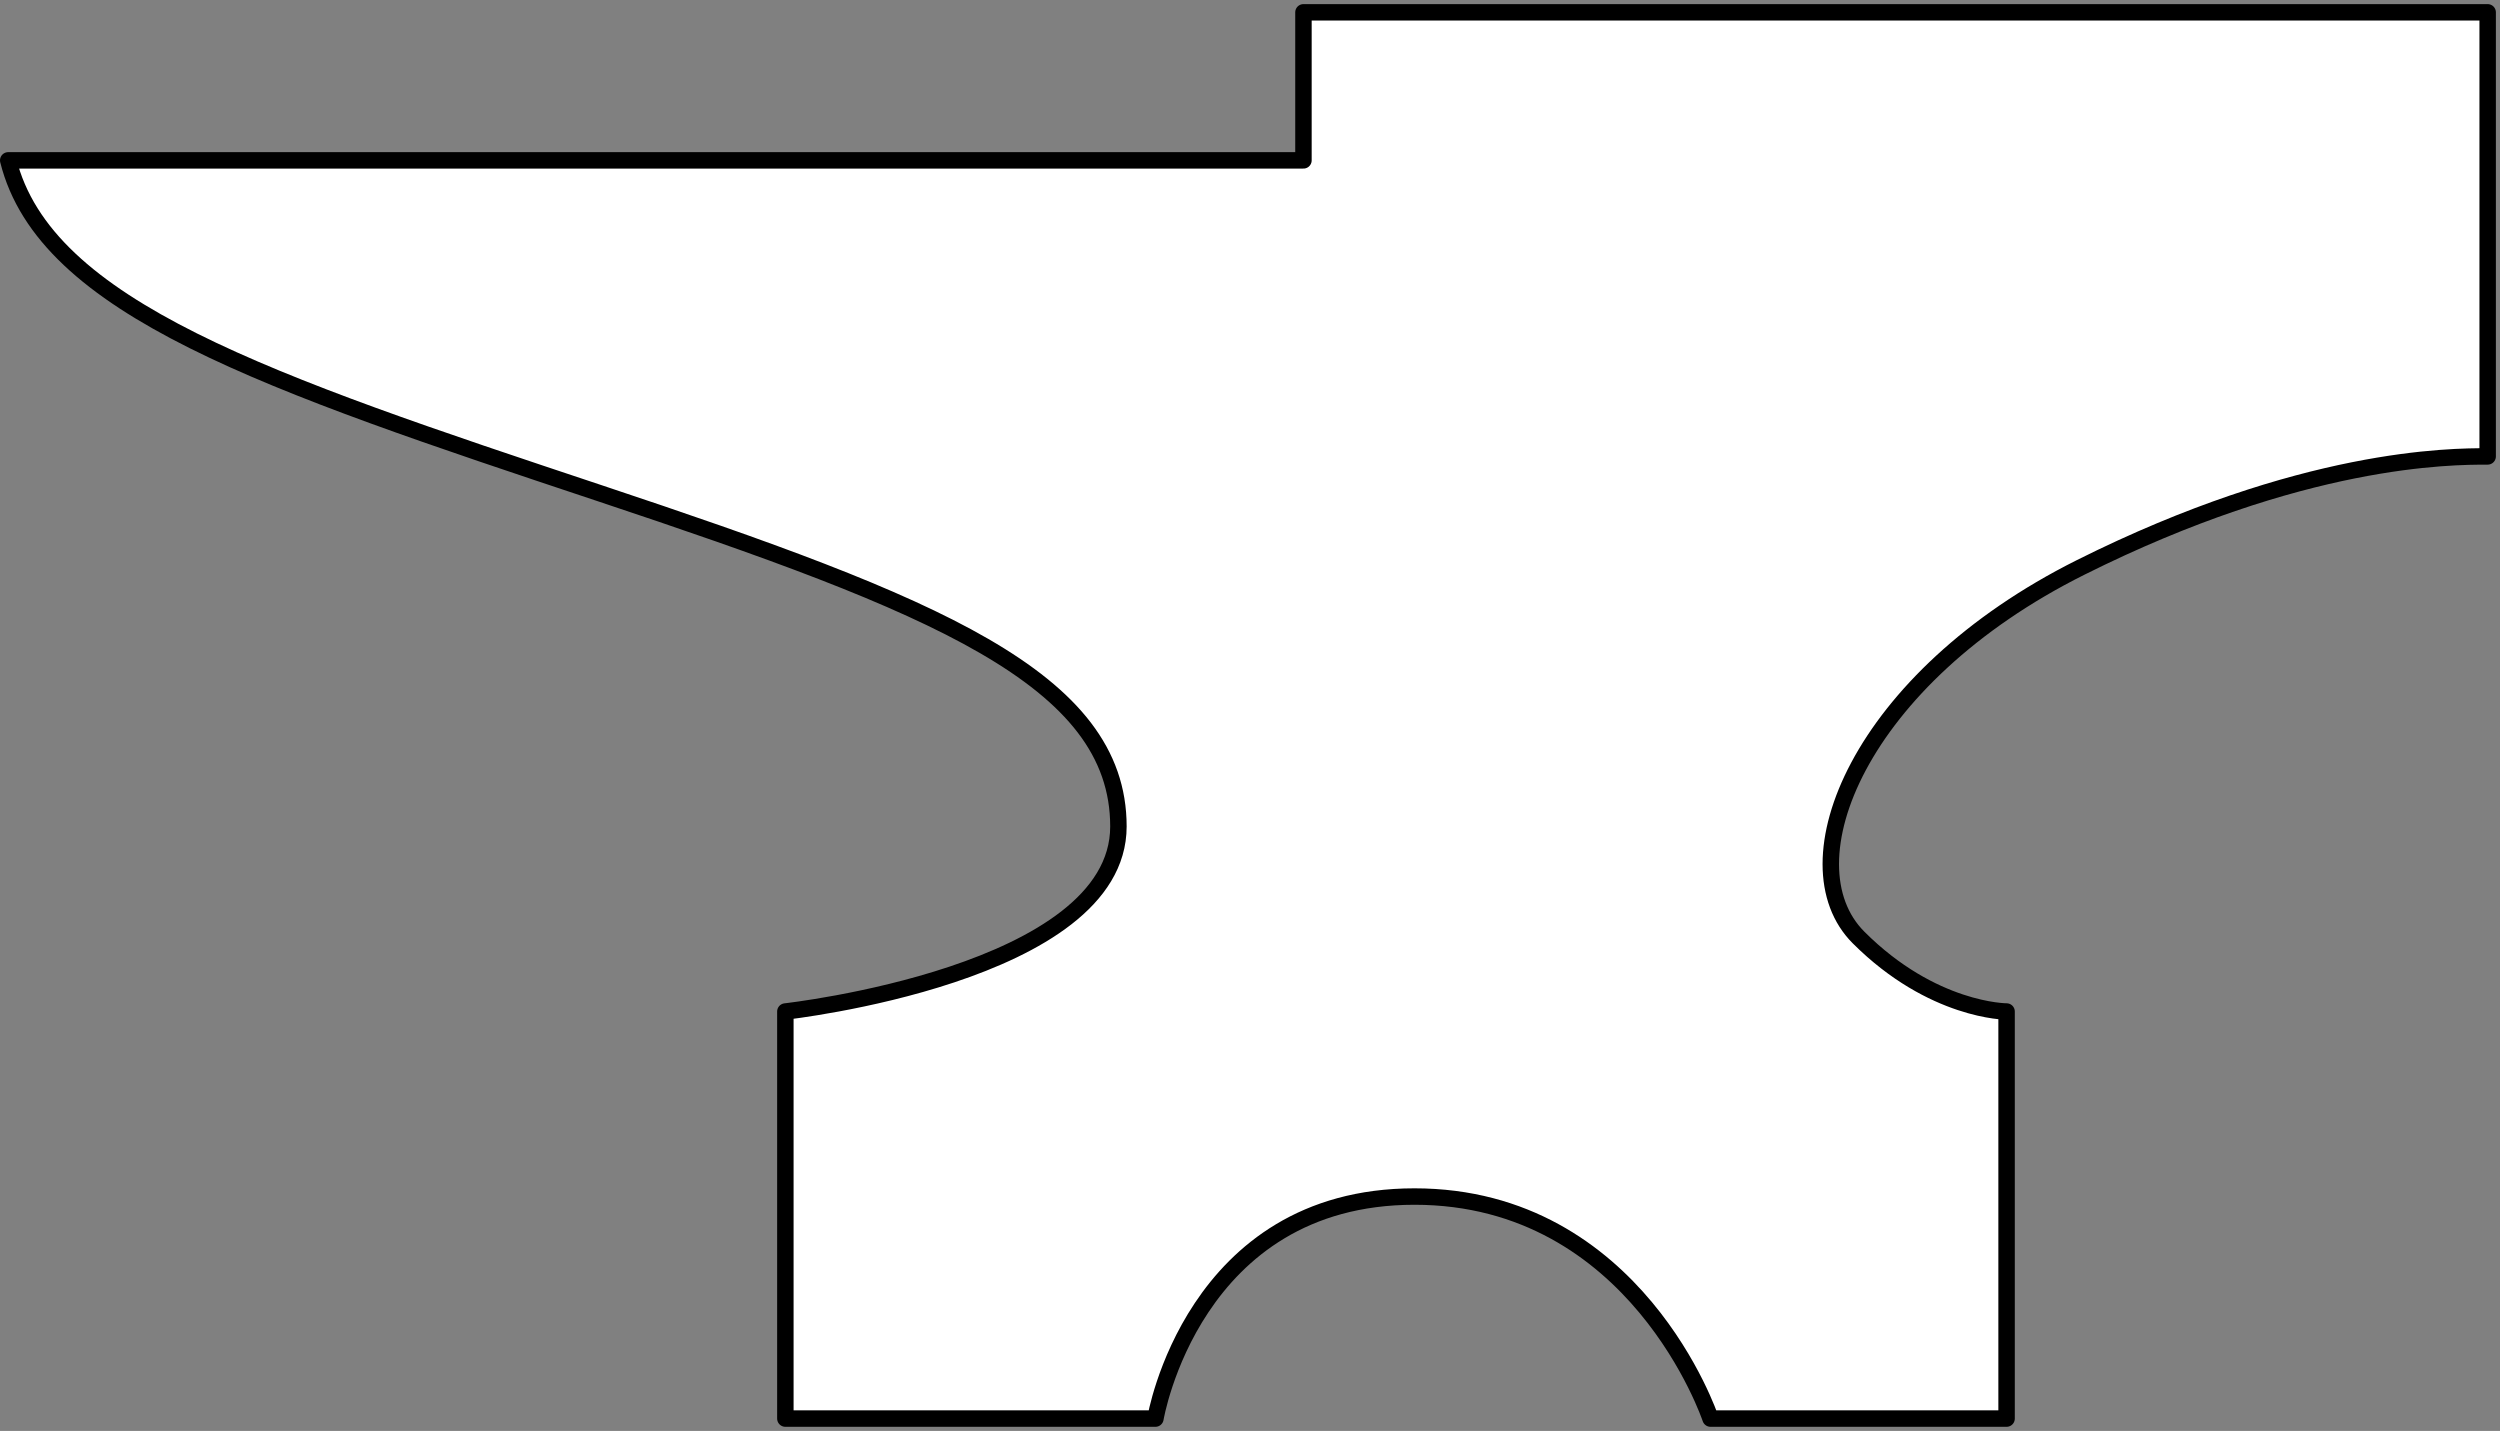 <?xml version="1.0" encoding="UTF-8" standalone="no"?>
<!DOCTYPE svg PUBLIC "-//W3C//DTD SVG 1.1//EN" "http://www.w3.org/Graphics/SVG/1.1/DTD/svg11.dtd">
<svg xmlns="http://www.w3.org/2000/svg" xmlns:dc="http://purl.org/dc/elements/1.1/" xmlns:xl="http://www.w3.org/1999/xlink" version="1.1" viewBox="35 165 304 174" width="304" height="174">
  <rect x="35" y="165" width="304" height="174" fill="#808080" stroke="none"/>
  <defs>
    <clipPath id="artboard_clip_path">
      <path d="M 35 165 L 339 165 L 339 339 L 35 339 Z"/>
    </clipPath>
  </defs>
  <g id="Anvil,_One-horned_(1)" fill="none" stroke-opacity="1" stroke-dasharray="none" stroke="none" fill-opacity="1">
    <title>Anvil, One-horned (1)</title>
    <g id="Anvil,_One-horned_(1)_Layer_2" clip-path="url(#artboard_clip_path)">
      <title>Layer 2</title>
      <g id="Graphic_11">
        <path d="M 193.5 184.5 L 193.5 166.5 L 337.5 166.5 L 337.5 220.5 C 333 220.5 315 220.5 288 234 C 261 247.5 252 270 261 279 C 270 288 279 288 279 288 L 279 337.5 L 243 337.5 C 243 337.5 234 310.5 207 310.5 C 180 310.5 175.5 337.5 175.5 337.5 L 130.5 337.5 L 130.5 288 C 130.5 288 171 283.5 171 265.5 C 171 247.5 148.5 238.5 108 225 C 67.5 211.5 40.5 202.5 36 184.5 L 99 184.5 Z" fill="#FFFFFF"/>
        <path d="M 193.5 184.5 L 193.5 166.5 L 337.5 166.5 L 337.5 220.5 C 333 220.5 315 220.5 288 234 C 261 247.5 252 270 261 279 C 270 288 279 288 279 288 L 279 337.5 L 243 337.5 C 243 337.5 234 310.5 207 310.5 C 180 310.5 175.5 337.5 175.5 337.5 L 130.5 337.5 L 130.5 288 C 130.5 288 171 283.5 171 265.5 C 171 247.5 148.5 238.5 108 225 C 67.5 211.5 40.5 202.5 36 184.5 L 99 184.5 Z" stroke="black" stroke-linecap="round" stroke-linejoin="round" stroke-width="2"/>
      </g>
    </g>
  </g>
</svg>
